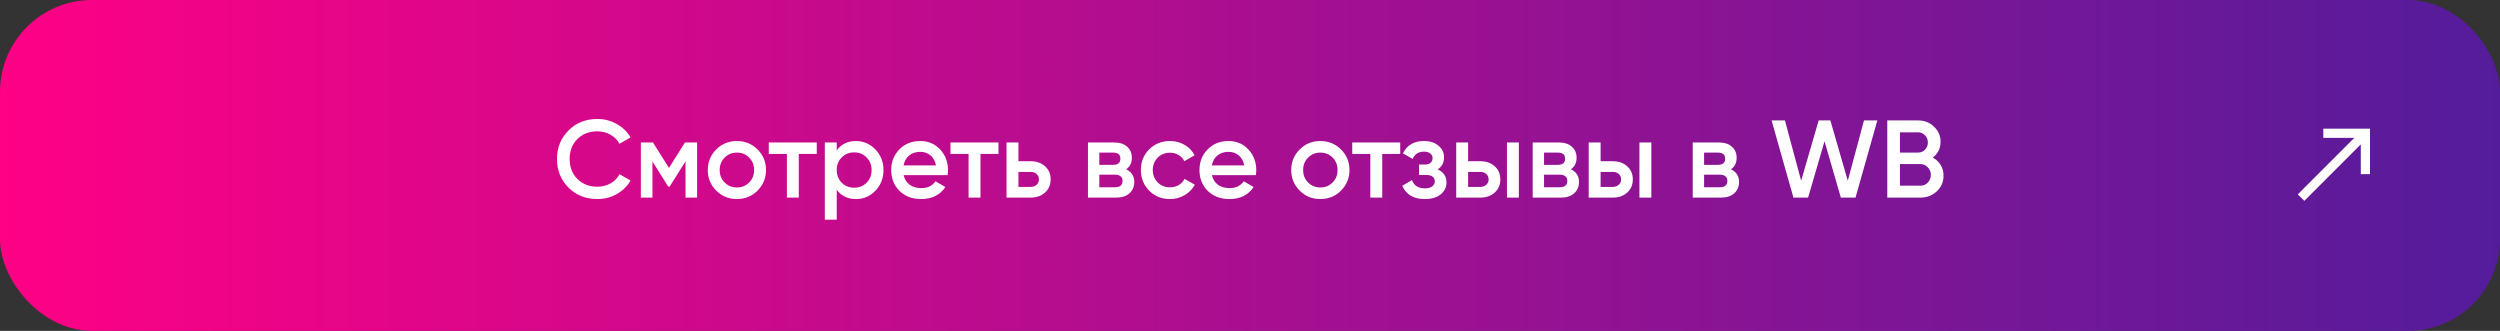 <?xml version="1.0" encoding="UTF-8"?> <svg xmlns="http://www.w3.org/2000/svg" width="544" height="72" viewBox="0 0 544 72" fill="none"><rect x="0" y="0" width="544" height="72" fill="#333333" stroke="none"/><rect width="544" height="72" rx="20" fill="url(#paint0_linear_94_1032)"></rect><path d="M129.983 43.312C127.455 43.312 125.359 42.48 123.695 40.816C122.031 39.12 121.199 37.048 121.199 34.6C121.199 32.136 122.031 30.072 123.695 28.408C125.343 26.728 127.439 25.888 129.983 25.888C131.503 25.888 132.903 26.248 134.183 26.968C135.479 27.688 136.487 28.664 137.207 29.896L134.807 31.288C134.359 30.456 133.703 29.8 132.839 29.32C131.991 28.824 131.039 28.576 129.983 28.576C128.207 28.576 126.751 29.144 125.615 30.28C124.511 31.4 123.959 32.84 123.959 34.6C123.959 36.36 124.511 37.8 125.615 38.92C126.751 40.056 128.207 40.624 129.983 40.624C131.039 40.624 131.999 40.384 132.863 39.904C133.727 39.408 134.375 38.744 134.807 37.912L137.207 39.28C136.519 40.496 135.519 41.48 134.207 42.232C132.943 42.952 131.535 43.312 129.983 43.312ZM149.05 31H151.69V43H149.17V35.104L145.714 40.6H145.402L141.97 35.128V43H139.45V31H142.09L145.57 36.544L149.05 31ZM164.836 41.488C163.62 42.704 162.124 43.312 160.348 43.312C158.572 43.312 157.076 42.704 155.86 41.488C154.628 40.256 154.012 38.76 154.012 37C154.012 35.24 154.628 33.744 155.86 32.512C157.076 31.296 158.572 30.688 160.348 30.688C162.124 30.688 163.62 31.296 164.836 32.512C166.068 33.744 166.684 35.24 166.684 37C166.684 38.76 166.068 40.256 164.836 41.488ZM156.604 37C156.604 38.088 156.964 38.992 157.684 39.712C158.404 40.432 159.292 40.792 160.348 40.792C161.404 40.792 162.292 40.432 163.012 39.712C163.732 38.992 164.092 38.088 164.092 37C164.092 35.912 163.732 35.008 163.012 34.288C162.292 33.568 161.404 33.208 160.348 33.208C159.292 33.208 158.404 33.568 157.684 34.288C156.964 35.008 156.604 35.912 156.604 37ZM167.287 31H177.727V33.496H173.815V43H171.223V33.496H167.287V31ZM186.273 30.688C187.905 30.688 189.313 31.304 190.497 32.536C191.665 33.752 192.249 35.24 192.249 37C192.249 38.776 191.665 40.272 190.497 41.488C189.329 42.704 187.921 43.312 186.273 43.312C184.465 43.312 183.065 42.64 182.073 41.296V47.8H179.481V31H182.073V32.728C183.049 31.368 184.449 30.688 186.273 30.688ZM183.153 39.76C183.873 40.48 184.777 40.84 185.865 40.84C186.953 40.84 187.857 40.48 188.577 39.76C189.297 39.024 189.657 38.104 189.657 37C189.657 35.896 189.297 34.984 188.577 34.264C187.857 33.528 186.953 33.16 185.865 33.16C184.777 33.16 183.873 33.528 183.153 34.264C182.433 34.984 182.073 35.896 182.073 37C182.073 38.088 182.433 39.008 183.153 39.76ZM206.19 38.104H196.638C196.83 39 197.262 39.696 197.934 40.192C198.622 40.688 199.47 40.936 200.478 40.936C201.838 40.936 202.87 40.44 203.574 39.448L205.71 40.696C204.542 42.44 202.79 43.312 200.454 43.312C198.518 43.312 196.942 42.72 195.726 41.536C194.526 40.336 193.926 38.824 193.926 37C193.926 35.224 194.518 33.728 195.702 32.512C196.87 31.296 198.39 30.688 200.262 30.688C202.006 30.688 203.446 31.304 204.582 32.536C205.718 33.768 206.286 35.264 206.286 37.024C206.286 37.344 206.254 37.704 206.19 38.104ZM196.614 35.992H203.67C203.494 35.048 203.094 34.32 202.47 33.808C201.862 33.296 201.118 33.04 200.238 33.04C199.278 33.04 198.478 33.304 197.838 33.832C197.198 34.36 196.79 35.08 196.614 35.992ZM206.826 31H217.266V33.496H213.354V43H210.762V33.496H206.826V31ZM221.612 35.08H224.252C225.548 35.08 226.596 35.448 227.396 36.184C228.212 36.904 228.62 37.856 228.62 39.04C228.62 40.208 228.212 41.16 227.396 41.896C226.596 42.632 225.548 43 224.252 43H219.02V31H221.612V35.08ZM221.612 40.672H224.276C224.788 40.672 225.212 40.52 225.548 40.216C225.9 39.912 226.076 39.52 226.076 39.04C226.076 38.56 225.908 38.168 225.572 37.864C225.236 37.56 224.804 37.408 224.276 37.408H221.612V40.672ZM245.043 36.832C246.227 37.392 246.819 38.312 246.819 39.592C246.819 40.616 246.467 41.44 245.763 42.064C245.075 42.688 244.115 43 242.883 43H236.739V31H242.403C243.619 31 244.571 31.304 245.259 31.912C245.947 32.52 246.291 33.32 246.291 34.312C246.291 35.448 245.875 36.288 245.043 36.832ZM242.211 33.208H239.211V35.872H242.211C243.267 35.872 243.795 35.424 243.795 34.528C243.795 33.648 243.267 33.208 242.211 33.208ZM239.211 40.744H242.643C243.731 40.744 244.275 40.272 244.275 39.328C244.275 38.912 244.131 38.592 243.843 38.368C243.555 38.128 243.155 38.008 242.643 38.008H239.211V40.744ZM254.59 43.312C252.782 43.312 251.27 42.704 250.054 41.488C248.854 40.256 248.254 38.76 248.254 37C248.254 35.208 248.854 33.712 250.054 32.512C251.27 31.296 252.782 30.688 254.59 30.688C255.758 30.688 256.822 30.968 257.782 31.528C258.742 32.088 259.462 32.84 259.942 33.784L257.71 35.08C257.438 34.504 257.022 34.056 256.462 33.736C255.918 33.4 255.286 33.232 254.566 33.232C253.51 33.232 252.622 33.592 251.902 34.312C251.198 35.048 250.846 35.944 250.846 37C250.846 38.056 251.198 38.952 251.902 39.688C252.622 40.408 253.51 40.768 254.566 40.768C255.27 40.768 255.902 40.608 256.462 40.288C257.038 39.952 257.47 39.496 257.758 38.92L259.99 40.192C259.478 41.152 258.734 41.912 257.758 42.472C256.798 43.032 255.742 43.312 254.59 43.312ZM273.268 38.104H263.716C263.908 39 264.34 39.696 265.012 40.192C265.7 40.688 266.548 40.936 267.556 40.936C268.916 40.936 269.948 40.44 270.652 39.448L272.788 40.696C271.62 42.44 269.868 43.312 267.532 43.312C265.596 43.312 264.02 42.72 262.804 41.536C261.604 40.336 261.004 38.824 261.004 37C261.004 35.224 261.596 33.728 262.78 32.512C263.948 31.296 265.468 30.688 267.34 30.688C269.084 30.688 270.524 31.304 271.66 32.536C272.796 33.768 273.364 35.264 273.364 37.024C273.364 37.344 273.332 37.704 273.268 38.104ZM263.692 35.992H270.748C270.572 35.048 270.172 34.32 269.548 33.808C268.94 33.296 268.196 33.04 267.316 33.04C266.356 33.04 265.556 33.304 264.916 33.832C264.276 34.36 263.868 35.08 263.692 35.992ZM291.797 41.488C290.581 42.704 289.085 43.312 287.309 43.312C285.533 43.312 284.037 42.704 282.821 41.488C281.589 40.256 280.973 38.76 280.973 37C280.973 35.24 281.589 33.744 282.821 32.512C284.037 31.296 285.533 30.688 287.309 30.688C289.085 30.688 290.581 31.296 291.797 32.512C293.029 33.744 293.645 35.24 293.645 37C293.645 38.76 293.029 40.256 291.797 41.488ZM283.565 37C283.565 38.088 283.925 38.992 284.645 39.712C285.365 40.432 286.253 40.792 287.309 40.792C288.365 40.792 289.253 40.432 289.973 39.712C290.693 38.992 291.053 38.088 291.053 37C291.053 35.912 290.693 35.008 289.973 34.288C289.253 33.568 288.365 33.208 287.309 33.208C286.253 33.208 285.365 33.568 284.645 34.288C283.925 35.008 283.565 35.912 283.565 37ZM294.248 31H304.688V33.496H300.776V43H298.184V33.496H294.248V31ZM312.834 36.856C314.114 37.432 314.754 38.384 314.754 39.712C314.754 40.752 314.33 41.616 313.482 42.304C312.634 42.976 311.482 43.312 310.026 43.312C307.61 43.312 305.978 42.352 305.13 40.432L307.242 39.184C307.674 40.384 308.61 40.984 310.05 40.984C310.722 40.984 311.25 40.848 311.634 40.576C312.018 40.288 312.21 39.912 312.21 39.448C312.21 39.032 312.058 38.704 311.754 38.464C311.45 38.208 311.026 38.08 310.482 38.08H308.778V35.8H310.05C310.578 35.8 310.986 35.68 311.274 35.44C311.578 35.184 311.73 34.84 311.73 34.408C311.73 33.992 311.562 33.656 311.226 33.4C310.89 33.128 310.442 32.992 309.882 32.992C308.682 32.992 307.85 33.52 307.386 34.576L305.274 33.376C306.154 31.584 307.674 30.688 309.834 30.688C311.178 30.688 312.242 31.032 313.026 31.72C313.826 32.392 314.226 33.216 314.226 34.192C314.226 35.392 313.762 36.28 312.834 36.856ZM319.463 35.08H322.103C323.399 35.08 324.447 35.448 325.247 36.184C326.063 36.904 326.471 37.856 326.471 39.04C326.471 40.208 326.063 41.16 325.247 41.896C324.447 42.632 323.399 43 322.103 43H316.871V31H319.463V35.08ZM327.911 43V31H330.503V43H327.911ZM319.463 40.672H322.127C322.639 40.672 323.063 40.52 323.399 40.216C323.751 39.912 323.927 39.52 323.927 39.04C323.927 38.56 323.759 38.168 323.423 37.864C323.087 37.56 322.655 37.408 322.127 37.408H319.463V40.672ZM341.816 36.832C343 37.392 343.592 38.312 343.592 39.592C343.592 40.616 343.24 41.44 342.536 42.064C341.848 42.688 340.888 43 339.656 43H333.512V31H339.176C340.392 31 341.344 31.304 342.032 31.912C342.72 32.52 343.064 33.32 343.064 34.312C343.064 35.448 342.648 36.288 341.816 36.832ZM338.984 33.208H335.984V35.872H338.984C340.04 35.872 340.568 35.424 340.568 34.528C340.568 33.648 340.04 33.208 338.984 33.208ZM335.984 40.744H339.416C340.504 40.744 341.048 40.272 341.048 39.328C341.048 38.912 340.904 38.592 340.616 38.368C340.328 38.128 339.928 38.008 339.416 38.008H335.984V40.744ZM348.292 35.08H350.932C352.228 35.08 353.276 35.448 354.076 36.184C354.892 36.904 355.3 37.856 355.3 39.04C355.3 40.208 354.892 41.16 354.076 41.896C353.276 42.632 352.228 43 350.932 43H345.7V31H348.292V35.08ZM356.74 43V31H359.332V43H356.74ZM348.292 40.672H350.956C351.468 40.672 351.892 40.52 352.228 40.216C352.58 39.912 352.756 39.52 352.756 39.04C352.756 38.56 352.588 38.168 352.252 37.864C351.916 37.56 351.484 37.408 350.956 37.408H348.292V40.672ZM376.644 36.832C377.828 37.392 378.42 38.312 378.42 39.592C378.42 40.616 378.068 41.44 377.364 42.064C376.676 42.688 375.716 43 374.484 43H368.34V31H374.004C375.22 31 376.172 31.304 376.86 31.912C377.548 32.52 377.892 33.32 377.892 34.312C377.892 35.448 377.476 36.288 376.644 36.832ZM373.812 33.208H370.812V35.872H373.812C374.868 35.872 375.396 35.424 375.396 34.528C375.396 33.648 374.868 33.208 373.812 33.208ZM370.812 40.744H374.244C375.332 40.744 375.876 40.272 375.876 39.328C375.876 38.912 375.732 38.592 375.444 38.368C375.156 38.128 374.756 38.008 374.244 38.008H370.812V40.744ZM393.44 43H390.248L385.496 26.2H388.4L391.928 39.328L395.744 26.2H398.288L402.08 39.328L405.608 26.2H408.512L403.76 43H400.568L397.016 30.736L393.44 43ZM420.56 34.288C421.296 34.672 421.872 35.208 422.288 35.896C422.704 36.568 422.912 37.336 422.912 38.2C422.912 39.576 422.424 40.72 421.448 41.632C420.472 42.544 419.28 43 417.872 43H410.672V26.2H417.344C418.72 26.2 419.88 26.648 420.824 27.544C421.784 28.44 422.264 29.544 422.264 30.856C422.264 32.296 421.696 33.44 420.56 34.288ZM417.344 28.792H413.432V33.208H417.344C417.952 33.208 418.464 33 418.88 32.584C419.296 32.152 419.504 31.624 419.504 31C419.504 30.376 419.296 29.856 418.88 29.44C418.464 29.008 417.952 28.792 417.344 28.792ZM413.432 40.408H417.872C418.512 40.408 419.048 40.184 419.48 39.736C419.928 39.272 420.152 38.712 420.152 38.056C420.152 37.4 419.928 36.848 419.48 36.4C419.048 35.936 418.512 35.704 417.872 35.704H413.432V40.408Z" fill="white"></path><path fill-rule="evenodd" clip-rule="evenodd" d="M505.553 28H515.707V37.885H513.707V31.414L501.414 43.707L500 42.293L512.293 30H505.553V28Z" fill="white"></path><defs><linearGradient id="paint0_linear_94_1032" x1="0" y1="36" x2="544" y2="36" gradientUnits="userSpaceOnUse"><stop stop-color="#FE0185"></stop><stop offset="1" stop-color="#541C9B"></stop></linearGradient></defs></svg> 